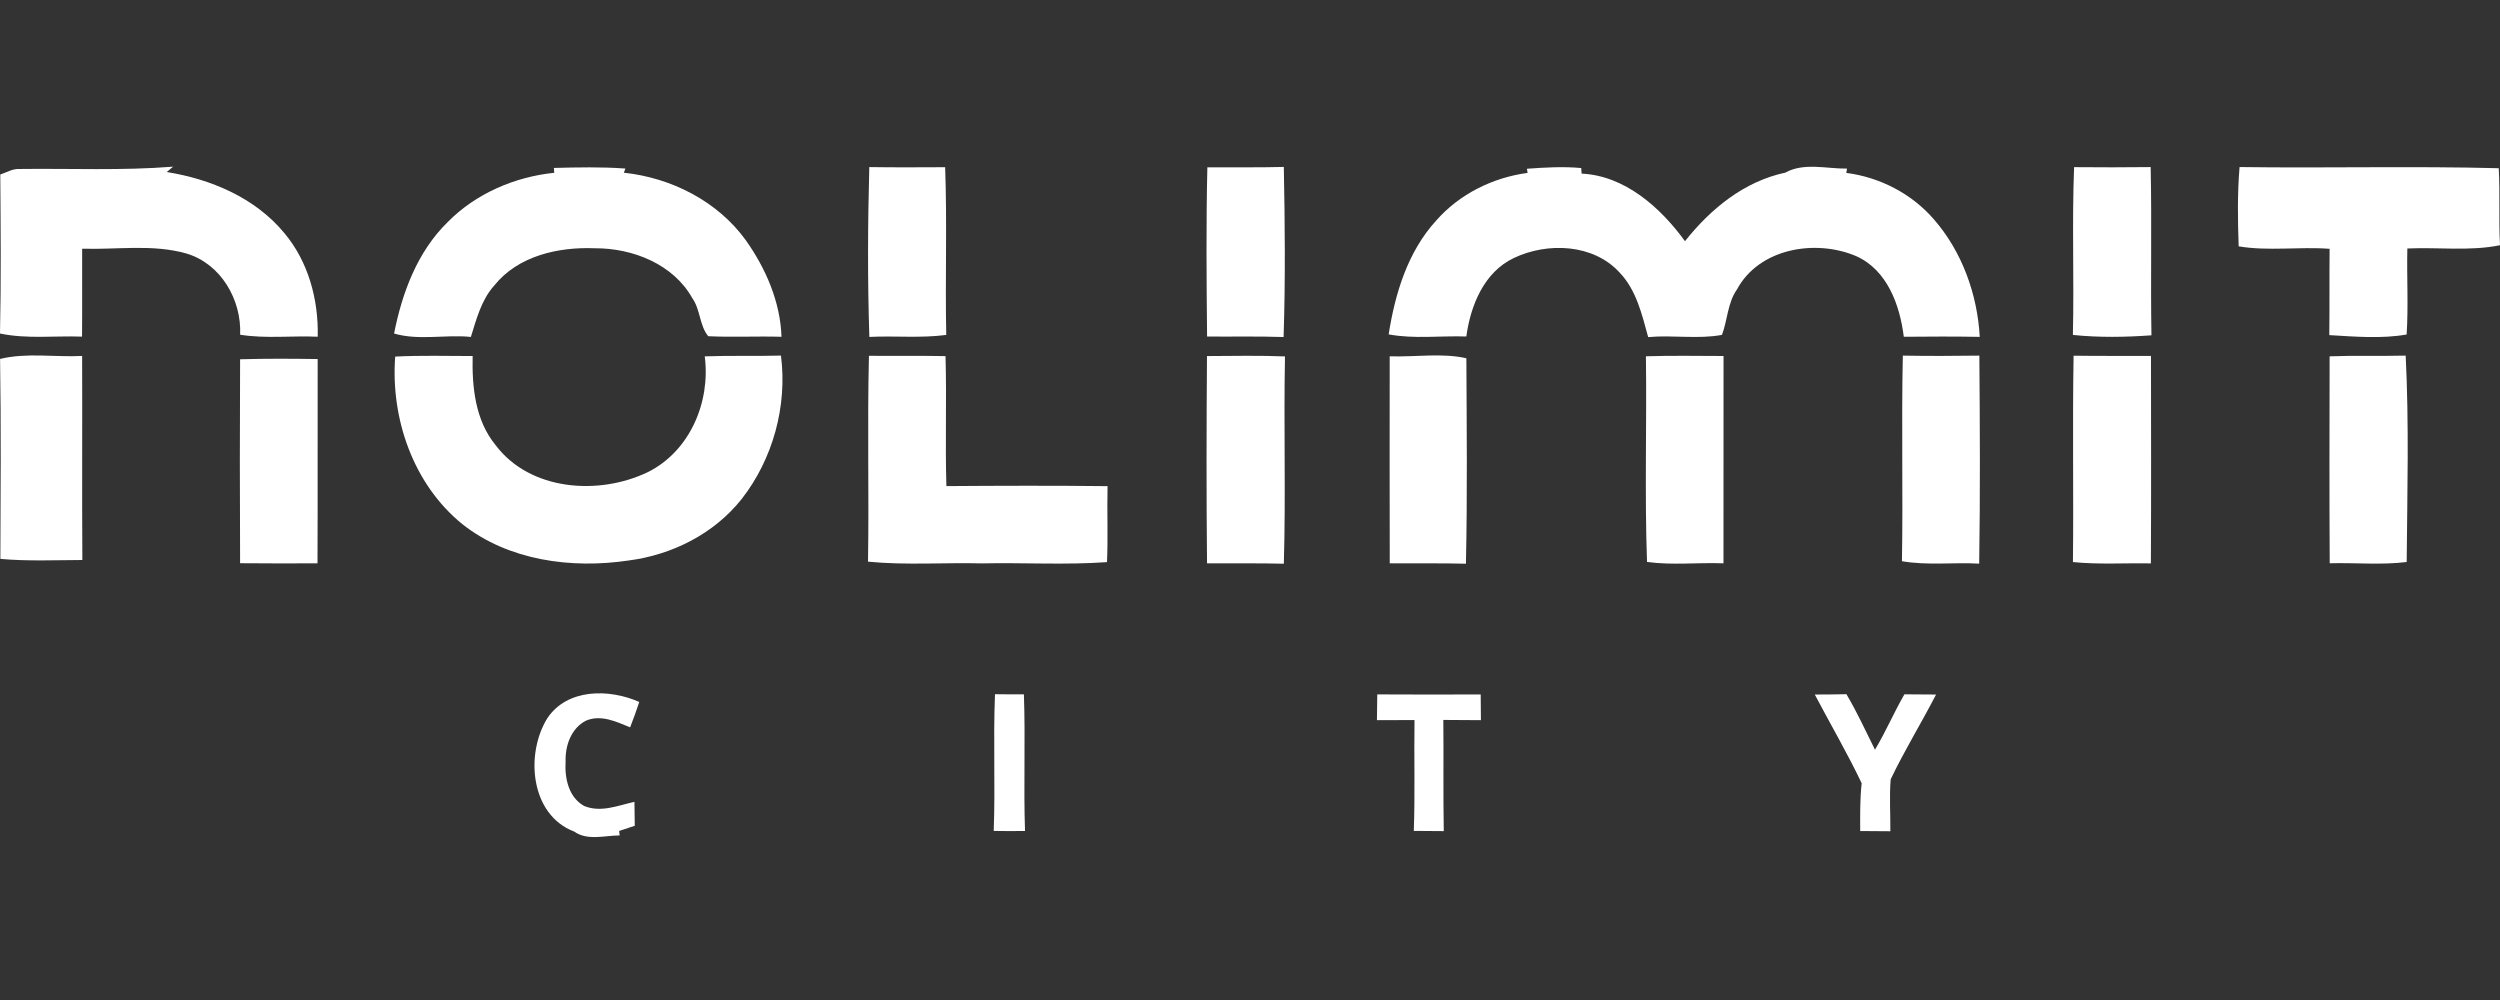<svg width="150" height="60" viewBox="0 0 150 60" fill="none" xmlns="http://www.w3.org/2000/svg">
<rect x="0" y="0" width="150" height="60" fill="#333333" stroke="none"/>
<path d="M0.017 10.471C0.391 10.348 0.75 10.119 1.161 10.139C4.236 10.1 7.317 10.245 10.386 10C10.289 10.08 10.097 10.242 10.004 10.322C12.645 10.743 15.301 11.864 17.043 13.964C18.496 15.679 19.119 17.977 19.063 20.203C17.511 20.134 15.945 20.329 14.409 20.084C14.502 17.987 13.255 15.825 11.185 15.211C9.155 14.631 7.009 14.989 4.929 14.922C4.922 16.68 4.939 18.439 4.922 20.197C3.284 20.137 1.619 20.352 0 20.011C0.07 16.833 0.04 13.652 0.017 10.471Z" fill="white"/>
<path d="M33.254 10.368C33.247 10.295 33.241 10.149 33.234 10.076C34.664 10.04 36.097 10.007 37.523 10.113L37.433 10.362C40.279 10.667 43.056 12.07 44.751 14.418C45.948 16.107 46.821 18.117 46.89 20.207C45.424 20.163 43.958 20.243 42.495 20.173C41.971 19.553 42.027 18.571 41.54 17.891C40.389 15.838 37.954 14.886 35.692 14.896C33.509 14.806 31.084 15.347 29.658 17.128C28.882 17.991 28.59 19.135 28.252 20.216C26.726 20.057 25.127 20.449 23.645 20.011C24.129 17.56 25.041 15.105 26.862 13.324C28.544 11.616 30.882 10.61 33.254 10.368Z" fill="white"/>
<path d="M52.158 10.025C53.673 10.049 55.193 10.039 56.709 10.032C56.831 13.382 56.705 16.739 56.775 20.096C55.246 20.298 53.697 20.139 52.161 20.215C52.051 16.822 52.065 13.419 52.158 10.025Z" fill="white"/>
<path d="M72.442 10.039C73.968 10.032 75.5 10.056 77.029 10.016C77.096 13.416 77.126 16.826 77.016 20.222C75.487 20.169 73.955 20.206 72.425 20.192C72.392 16.809 72.362 13.422 72.442 10.039Z" fill="white"/>
<path d="M91.616 10.125C92.697 10.046 93.788 9.983 94.873 10.082C94.88 10.165 94.89 10.334 94.896 10.417C97.493 10.54 99.636 12.454 101.099 14.471C102.638 12.53 104.645 10.885 107.119 10.358C108.234 9.737 109.604 10.132 110.821 10.116L110.778 10.374C112.785 10.633 114.692 11.615 116.022 13.147C117.721 15.088 118.643 17.655 118.785 20.212C117.266 20.183 115.747 20.193 114.228 20.206C113.992 18.308 113.236 16.192 111.359 15.363C108.934 14.335 105.557 14.889 104.224 17.357C103.65 18.166 103.653 19.211 103.318 20.093C101.889 20.362 100.356 20.09 98.89 20.226C98.515 18.866 98.187 17.41 97.178 16.355C95.606 14.627 92.853 14.521 90.84 15.476C89.042 16.322 88.232 18.328 87.98 20.189C86.428 20.136 84.852 20.349 83.32 20.063C83.705 17.609 84.458 15.114 86.166 13.24C87.562 11.645 89.566 10.653 91.656 10.374L91.616 10.125Z" fill="white"/>
<path d="M124.446 10.029C125.979 10.042 127.508 10.045 129.04 10.025C129.113 13.389 129.03 16.756 129.087 20.119C127.518 20.232 125.935 20.258 124.373 20.096C124.453 16.742 124.313 13.382 124.446 10.029Z" fill="white"/>
<path d="M134.374 10.023C139.555 10.096 144.743 9.957 149.924 10.093C150.01 11.632 149.917 13.174 150 14.713C148.172 15.085 146.292 14.823 144.441 14.909C144.401 16.627 144.51 18.352 144.398 20.07C142.902 20.336 141.29 20.197 139.757 20.107C139.78 18.382 139.757 16.654 139.777 14.929C137.966 14.79 136.098 15.082 134.32 14.78C134.264 13.194 134.241 11.602 134.374 10.023Z" fill="white"/>
<path d="M0.005 21.536C1.611 21.145 3.289 21.44 4.928 21.357C4.944 25.437 4.915 29.517 4.941 33.6C3.302 33.607 1.657 33.68 0.022 33.534C0.038 29.534 0.068 25.533 0.005 21.536Z" fill="white"/>
<path d="M14.406 21.557C15.958 21.51 17.507 21.52 19.06 21.543C19.05 25.63 19.07 29.716 19.05 33.8C17.501 33.803 15.955 33.81 14.406 33.793C14.386 29.713 14.386 25.633 14.406 21.557Z" fill="white"/>
<path d="M27.729 31.439C24.793 29.05 23.433 25.11 23.712 21.395C25.261 21.315 26.81 21.362 28.359 21.362C28.316 23.222 28.512 25.216 29.736 26.709C31.812 29.458 35.932 29.74 38.871 28.327C41.398 27.07 42.642 24.111 42.284 21.381C43.806 21.325 45.332 21.378 46.858 21.335C47.246 24.36 46.377 27.541 44.496 29.946C42.844 32.029 40.32 33.296 37.706 33.631C34.287 34.139 30.505 33.641 27.729 31.439Z" fill="white"/>
<path d="M52.081 33.7C52.147 29.584 52.034 25.464 52.137 21.348C53.67 21.364 55.199 21.337 56.731 21.367C56.807 23.965 56.705 26.565 56.784 29.166C60.008 29.142 63.229 29.133 66.453 29.169C66.417 30.688 66.487 32.207 66.42 33.727C63.932 33.906 61.418 33.75 58.92 33.803C56.642 33.746 54.353 33.922 52.081 33.7Z" fill="white"/>
<path d="M72.419 21.364C73.978 21.355 75.537 21.325 77.099 21.384C77.016 25.527 77.152 29.677 77.03 33.823C75.494 33.783 73.958 33.81 72.422 33.8C72.379 29.654 72.389 25.507 72.419 21.364Z" fill="white"/>
<path d="M83.382 21.378C84.901 21.431 86.539 21.162 87.982 21.497C88.002 25.603 88.045 29.716 87.956 33.823C86.433 33.783 84.907 33.81 83.385 33.8C83.375 29.657 83.378 25.517 83.382 21.378Z" fill="white"/>
<path d="M98.755 21.377C100.307 21.327 101.86 21.357 103.412 21.36C103.412 25.506 103.415 29.653 103.409 33.799C101.883 33.742 100.331 33.925 98.821 33.716C98.675 29.61 98.811 25.49 98.755 21.377Z" fill="white"/>
<path d="M114.117 33.673C114.187 29.56 114.081 25.447 114.17 21.337C115.703 21.364 117.232 21.36 118.761 21.337C118.794 25.497 118.817 29.66 118.751 33.819C117.209 33.73 115.65 33.938 114.117 33.673Z" fill="white"/>
<path d="M124.376 33.724C124.422 29.598 124.343 25.468 124.416 21.342C125.965 21.365 127.51 21.349 129.059 21.355C129.063 25.505 129.076 29.654 129.053 33.804C127.494 33.774 125.931 33.88 124.376 33.724Z" fill="white"/>
<path d="M139.777 21.38C141.299 21.321 142.819 21.374 144.341 21.337C144.547 25.454 144.437 29.6 144.401 33.72C142.875 33.912 141.319 33.753 139.783 33.796C139.757 29.656 139.77 25.52 139.777 21.38Z" fill="white"/>
<path d="M32.842 43.09C34.042 41.299 36.56 41.319 38.355 42.118C38.189 42.632 38.003 43.14 37.807 43.641C36.988 43.302 36.059 42.861 35.167 43.236C34.275 43.681 33.903 44.742 33.936 45.687C33.873 46.679 34.109 47.833 35.047 48.358C36.039 48.772 37.087 48.331 38.066 48.109C38.073 48.467 38.083 49.187 38.086 49.545C37.774 49.651 37.462 49.757 37.15 49.857C37.157 49.923 37.17 50.059 37.177 50.126C36.281 50.129 35.243 50.457 34.45 49.893C31.813 48.892 31.508 45.236 32.842 43.09Z" fill="white"/>
<path d="M59.623 49.855C59.726 47.122 59.587 44.386 59.7 41.652C60.277 41.662 60.854 41.662 61.434 41.659C61.531 44.392 61.408 47.125 61.501 49.858C60.874 49.868 60.25 49.868 59.623 49.855Z" fill="white"/>
<path d="M82.636 41.664C84.702 41.677 86.772 41.674 88.842 41.667C88.845 42.181 88.852 42.692 88.855 43.21C88.102 43.203 87.353 43.2 86.6 43.196C86.623 45.419 86.586 47.645 86.626 49.867C86.026 49.867 85.425 49.864 84.828 49.854C84.908 47.638 84.838 45.419 84.871 43.203C84.118 43.2 83.365 43.206 82.616 43.21C82.619 42.696 82.626 42.178 82.636 41.664Z" fill="white"/>
<path d="M108.887 41.672C109.517 41.669 110.151 41.666 110.784 41.652C111.424 42.724 111.939 43.865 112.499 44.983C113.146 43.904 113.637 42.747 114.264 41.659C114.894 41.669 115.528 41.669 116.164 41.672C115.282 43.38 114.27 45.022 113.441 46.757C113.355 47.795 113.431 48.837 113.421 49.875C112.818 49.872 112.217 49.868 111.613 49.862C111.607 48.903 111.597 47.945 111.7 46.993C110.837 45.181 109.822 43.447 108.887 41.672Z" fill="white"/>
</svg>
